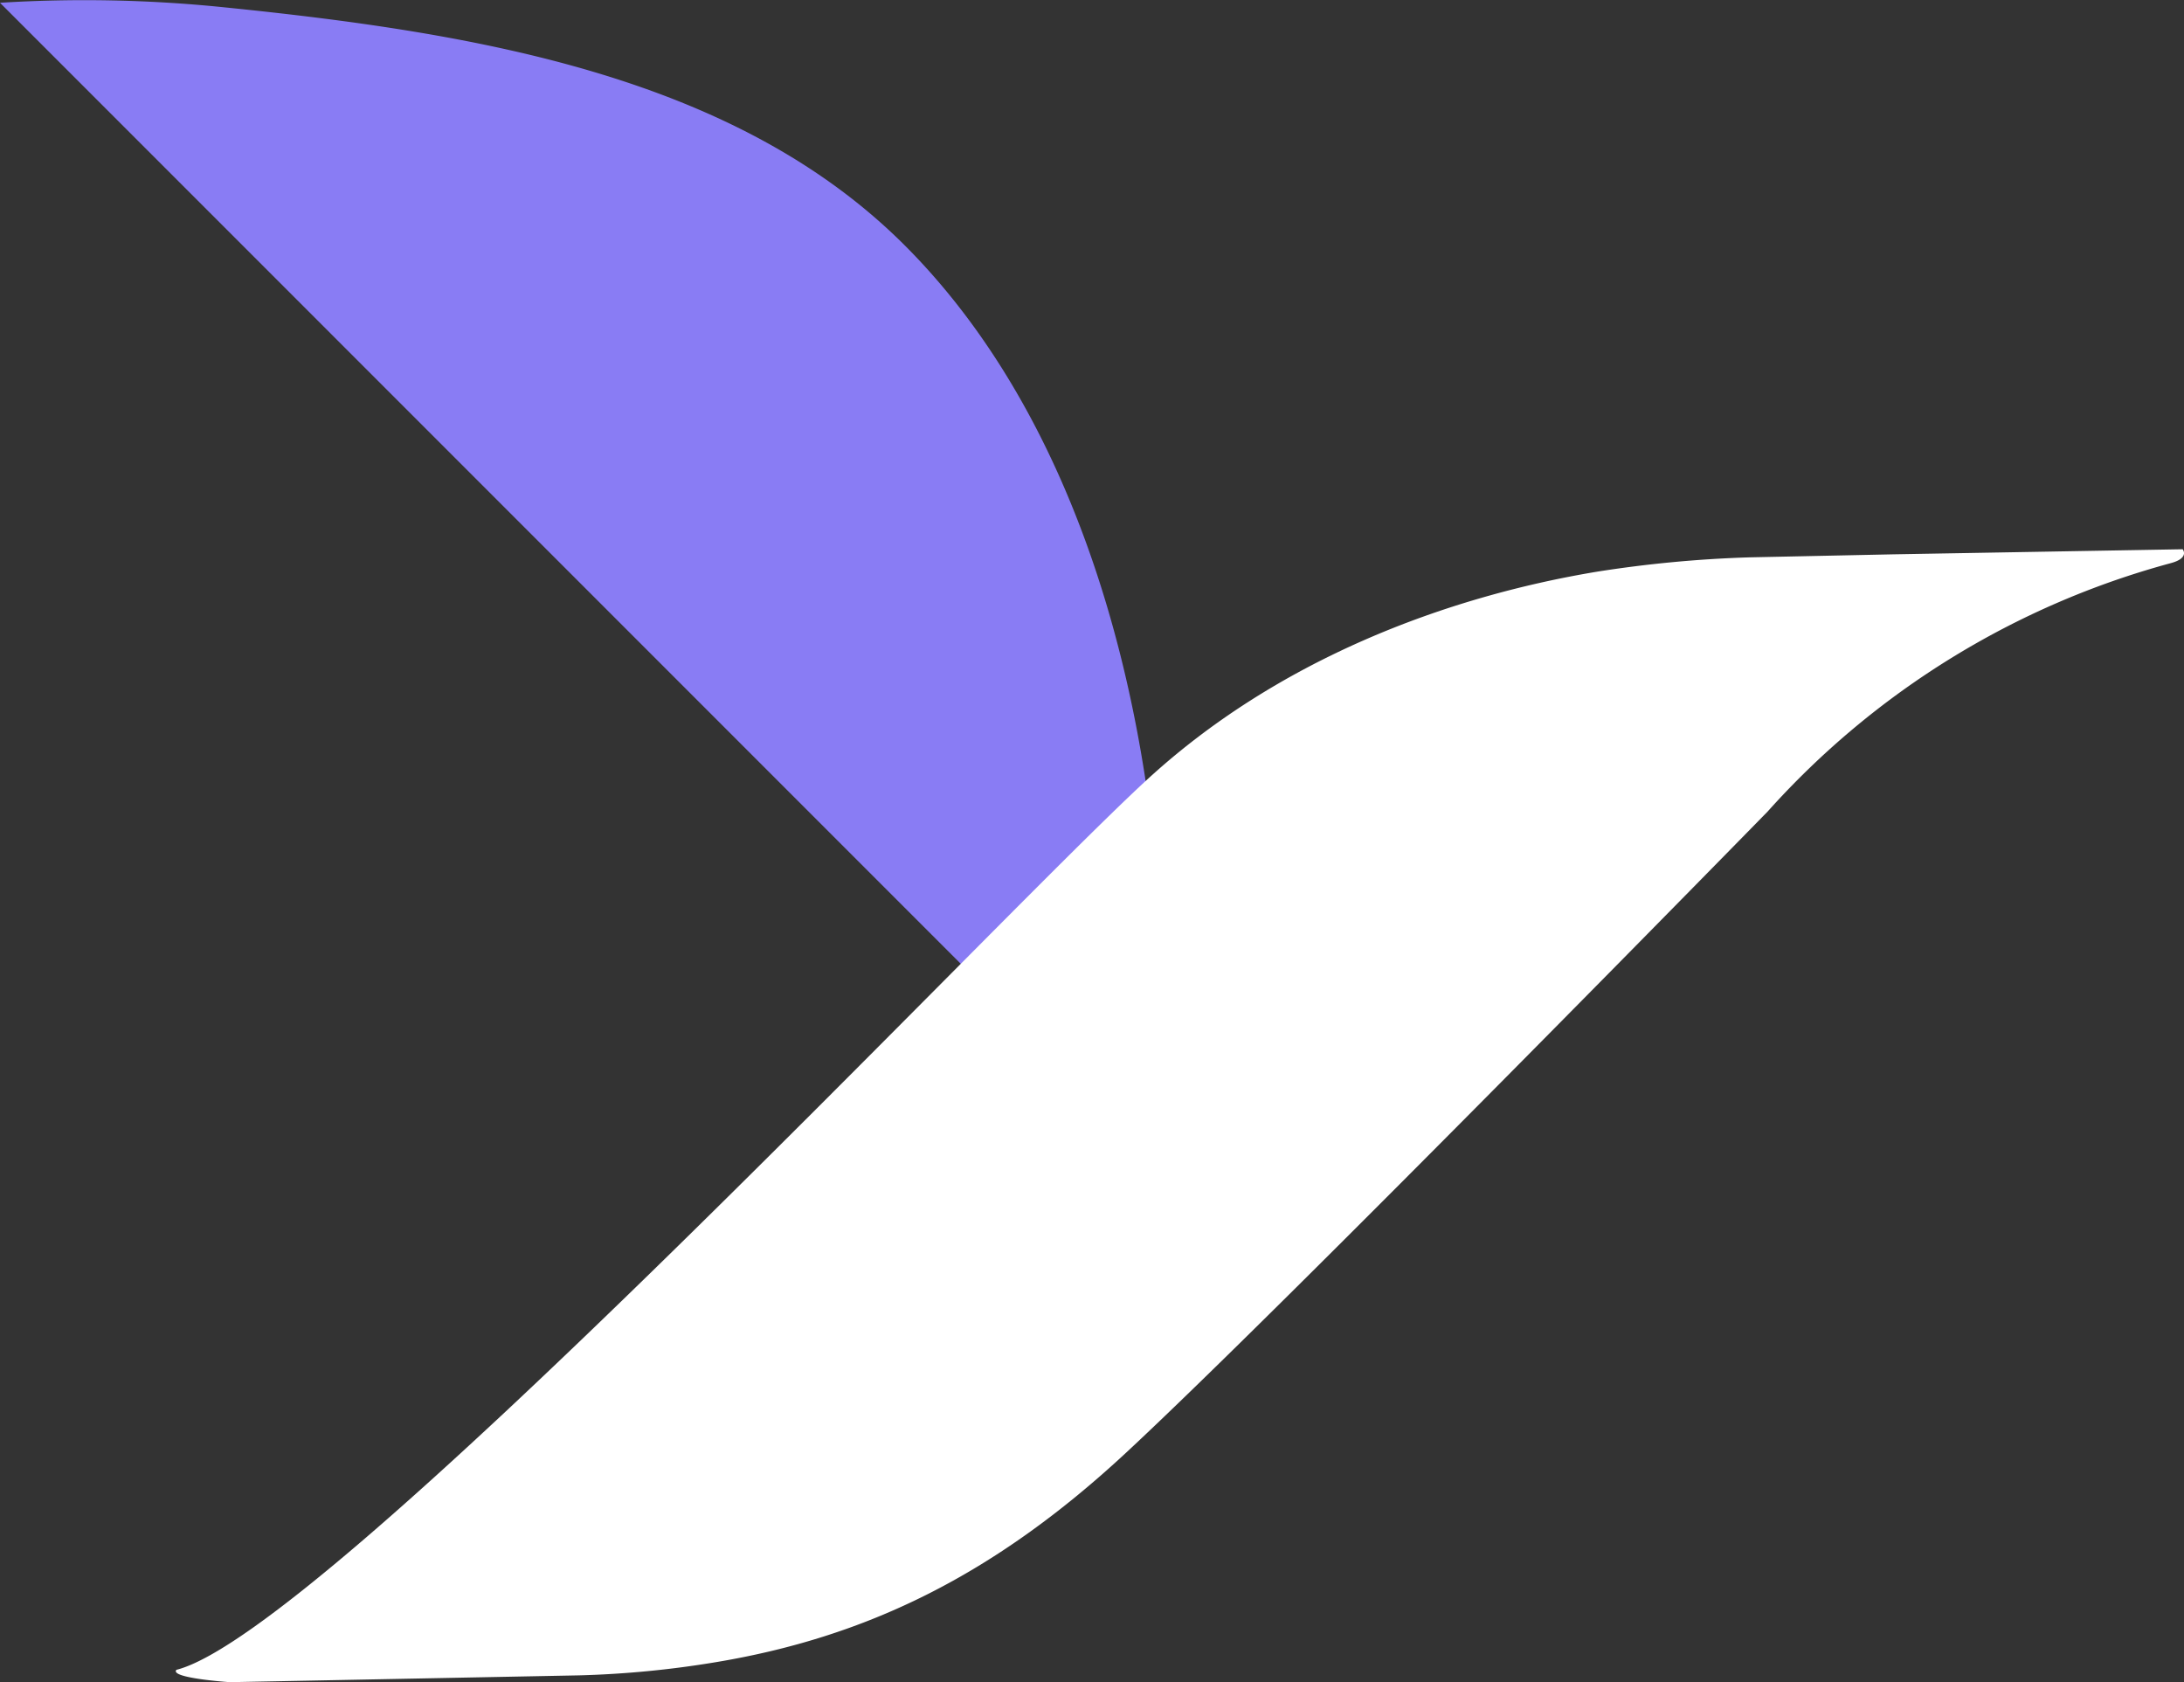 <svg id="Group_1391" data-name="Group 1391" xmlns="http://www.w3.org/2000/svg" width="152.615" height="117.528" viewBox="0 0 152.615 117.528">
  <rect x="0" y="0" width="152.615" height="117.528" fill="#333333" stroke="none"/>
  <path id="Path_7231" data-name="Path 7231" d="M491.326,237.554a95.561,95.561,0,0,1,15.5.3c17.975,1.812,36.05,4.874,47.85,16.777,14.927,15.058,19.432,41.108,17.522,63.8Z" transform="translate(-491.326 -237.36)" fill="#897cf4"/>
  <path id="Path_7232" data-name="Path 7232" d="M616.191,252.466l-10.037.211a84.953,84.953,0,0,0-10.627,1c-10.5,1.744-22.392,6.117-31.644,14.711C552.728,278.747,506.57,327.8,496.25,330.4c-.506.579,3.731.863,3.731.863l24.392-.476a69.162,69.162,0,0,0,9.556-.919c10.5-1.744,19.431-6.042,28.686-14.64,11.157-10.36,44.816-44.78,44.816-44.78A58.224,58.224,0,0,1,635.6,253.085c1.353-.357.846-.974.846-.974Z" transform="translate(-483.923 -213.737)" fill="#fff"/>
</svg>
